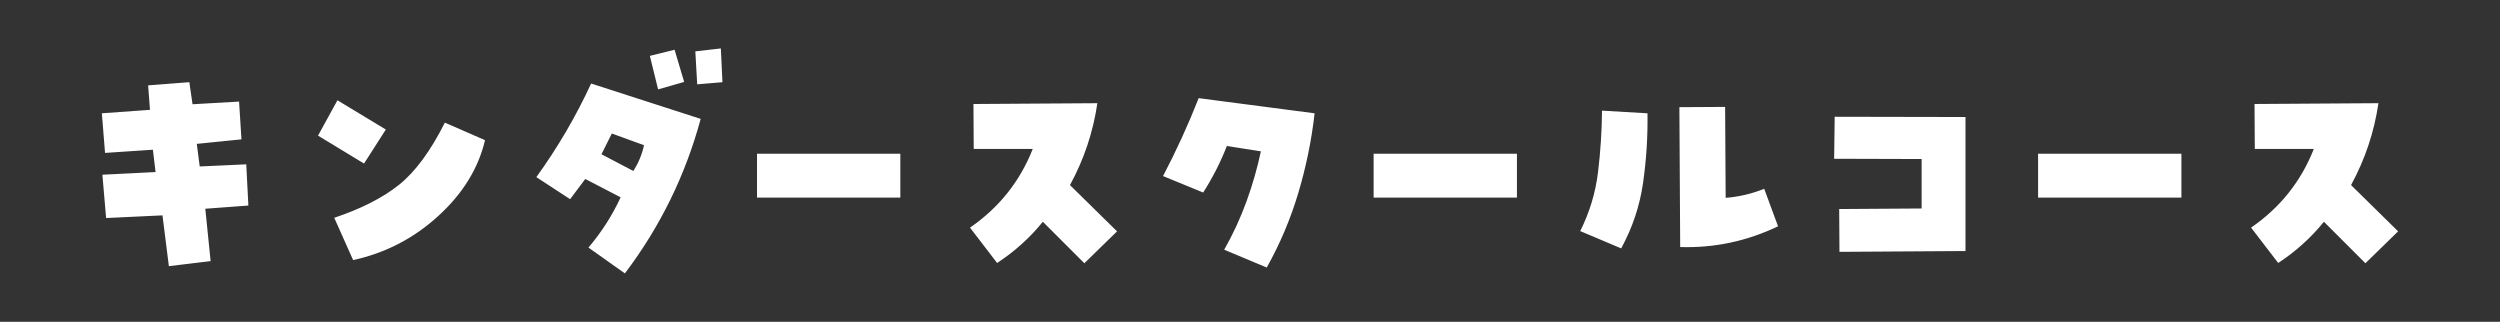 <svg viewBox="0 0 202 26" xmlns="http://www.w3.org/2000/svg"><rect x="0" y="0" width="202" height="26" fill="#333333" stroke="none"/><path d="m8.574 17.619-.301-3.502 4.297-.215-.215-1.805-3.867.258-.258-3.201 3.889-.279-.15-1.977 3.33-.258.258 1.783 3.76-.215.193 3.051-3.609.365.236 1.826 3.76-.172.172 3.33-3.481.258.43 4.232-3.373.408-.516-4.104-4.555.215zm22.602-7.154-1.762 2.75-3.717-2.256 1.568-2.857 3.91 2.363zm-4.168 7.133c2.177-.731 3.921-1.618 5.231-2.664 1.31-1.045 2.546-2.721 3.706-5.027l3.244 1.418c-.53 2.264-1.783 4.301-3.76 6.112-1.977 1.812-4.275 3.005-6.896 3.577l-1.525-3.416zm23.482 4.49-2.943-2.084c1.06-1.246 1.926-2.6 2.6-4.061l-2.857-1.482-1.225 1.633-2.728-1.783c1.719-2.377 3.194-4.898 4.426-7.562l8.852 2.857c-1.232 4.555-3.273 8.716-6.123 12.482zm-1.891-9.625 2.578 1.353c.415-.658.702-1.353.859-2.084l-2.6-.945zm4.576-5.242-.666-2.707 1.998-.494.773 2.6-2.106.602zm3.158-.408-.15-2.664 2.062-.236.129 2.728zm16.414 5.607v3.545h-11.58v-3.545zm5.629 5.973c2.349-1.618 4.039-3.738 5.07-6.359h-4.769l-.021-3.631 10.012-.065c-.344 2.335-1.081 4.541-2.213 6.617l3.803 3.738-2.643 2.578-3.352-3.352c-1.06 1.304-2.292 2.414-3.695 3.33l-2.191-2.857zm20.754-6.596c-.501 1.289-1.139 2.543-1.912 3.76l-3.244-1.332c1.074-2.048 2.034-4.146 2.879-6.295l9.367 1.225c-.244 2.163-.681 4.301-1.31 6.413-.63 2.113-1.482 4.129-2.557 6.048l-3.438-1.44c.716-1.26 1.317-2.563 1.805-3.91.487-1.346.874-2.692 1.16-4.039l-2.75-.43zm23.439.623v3.545h-11.58v-3.545zm5.113 6.252c.759-1.518 1.239-3.107 1.44-4.769.2-1.661.308-3.315.322-4.963l3.674.215c.028 1.862-.09 3.728-.354 5.597-.265 1.869-.856 3.642-1.772 5.317zm11.752-2.686c1.074-.086 2.112-.329 3.115-.731l1.117 3.029c-2.507 1.203-5.142 1.762-7.906 1.676l-.065-11.301 3.695-.021zm15.834.859v-3.996l-7.068-.021.043-3.394 10.57.021v10.828l-10.184.065-.021-3.459zm20.99-4.426v3.545h-11.58v-3.545zm5.629 5.973c2.349-1.618 4.039-3.738 5.07-6.359h-4.769l-.021-3.631 10.012-.065c-.344 2.335-1.081 4.541-2.213 6.617l3.803 3.738-2.643 2.578-3.352-3.352c-1.06 1.304-2.292 2.414-3.695 3.33l-2.191-2.857z" fill="#fff"/><path d="m0 0h202v26h-202z" fill="none"/></svg>